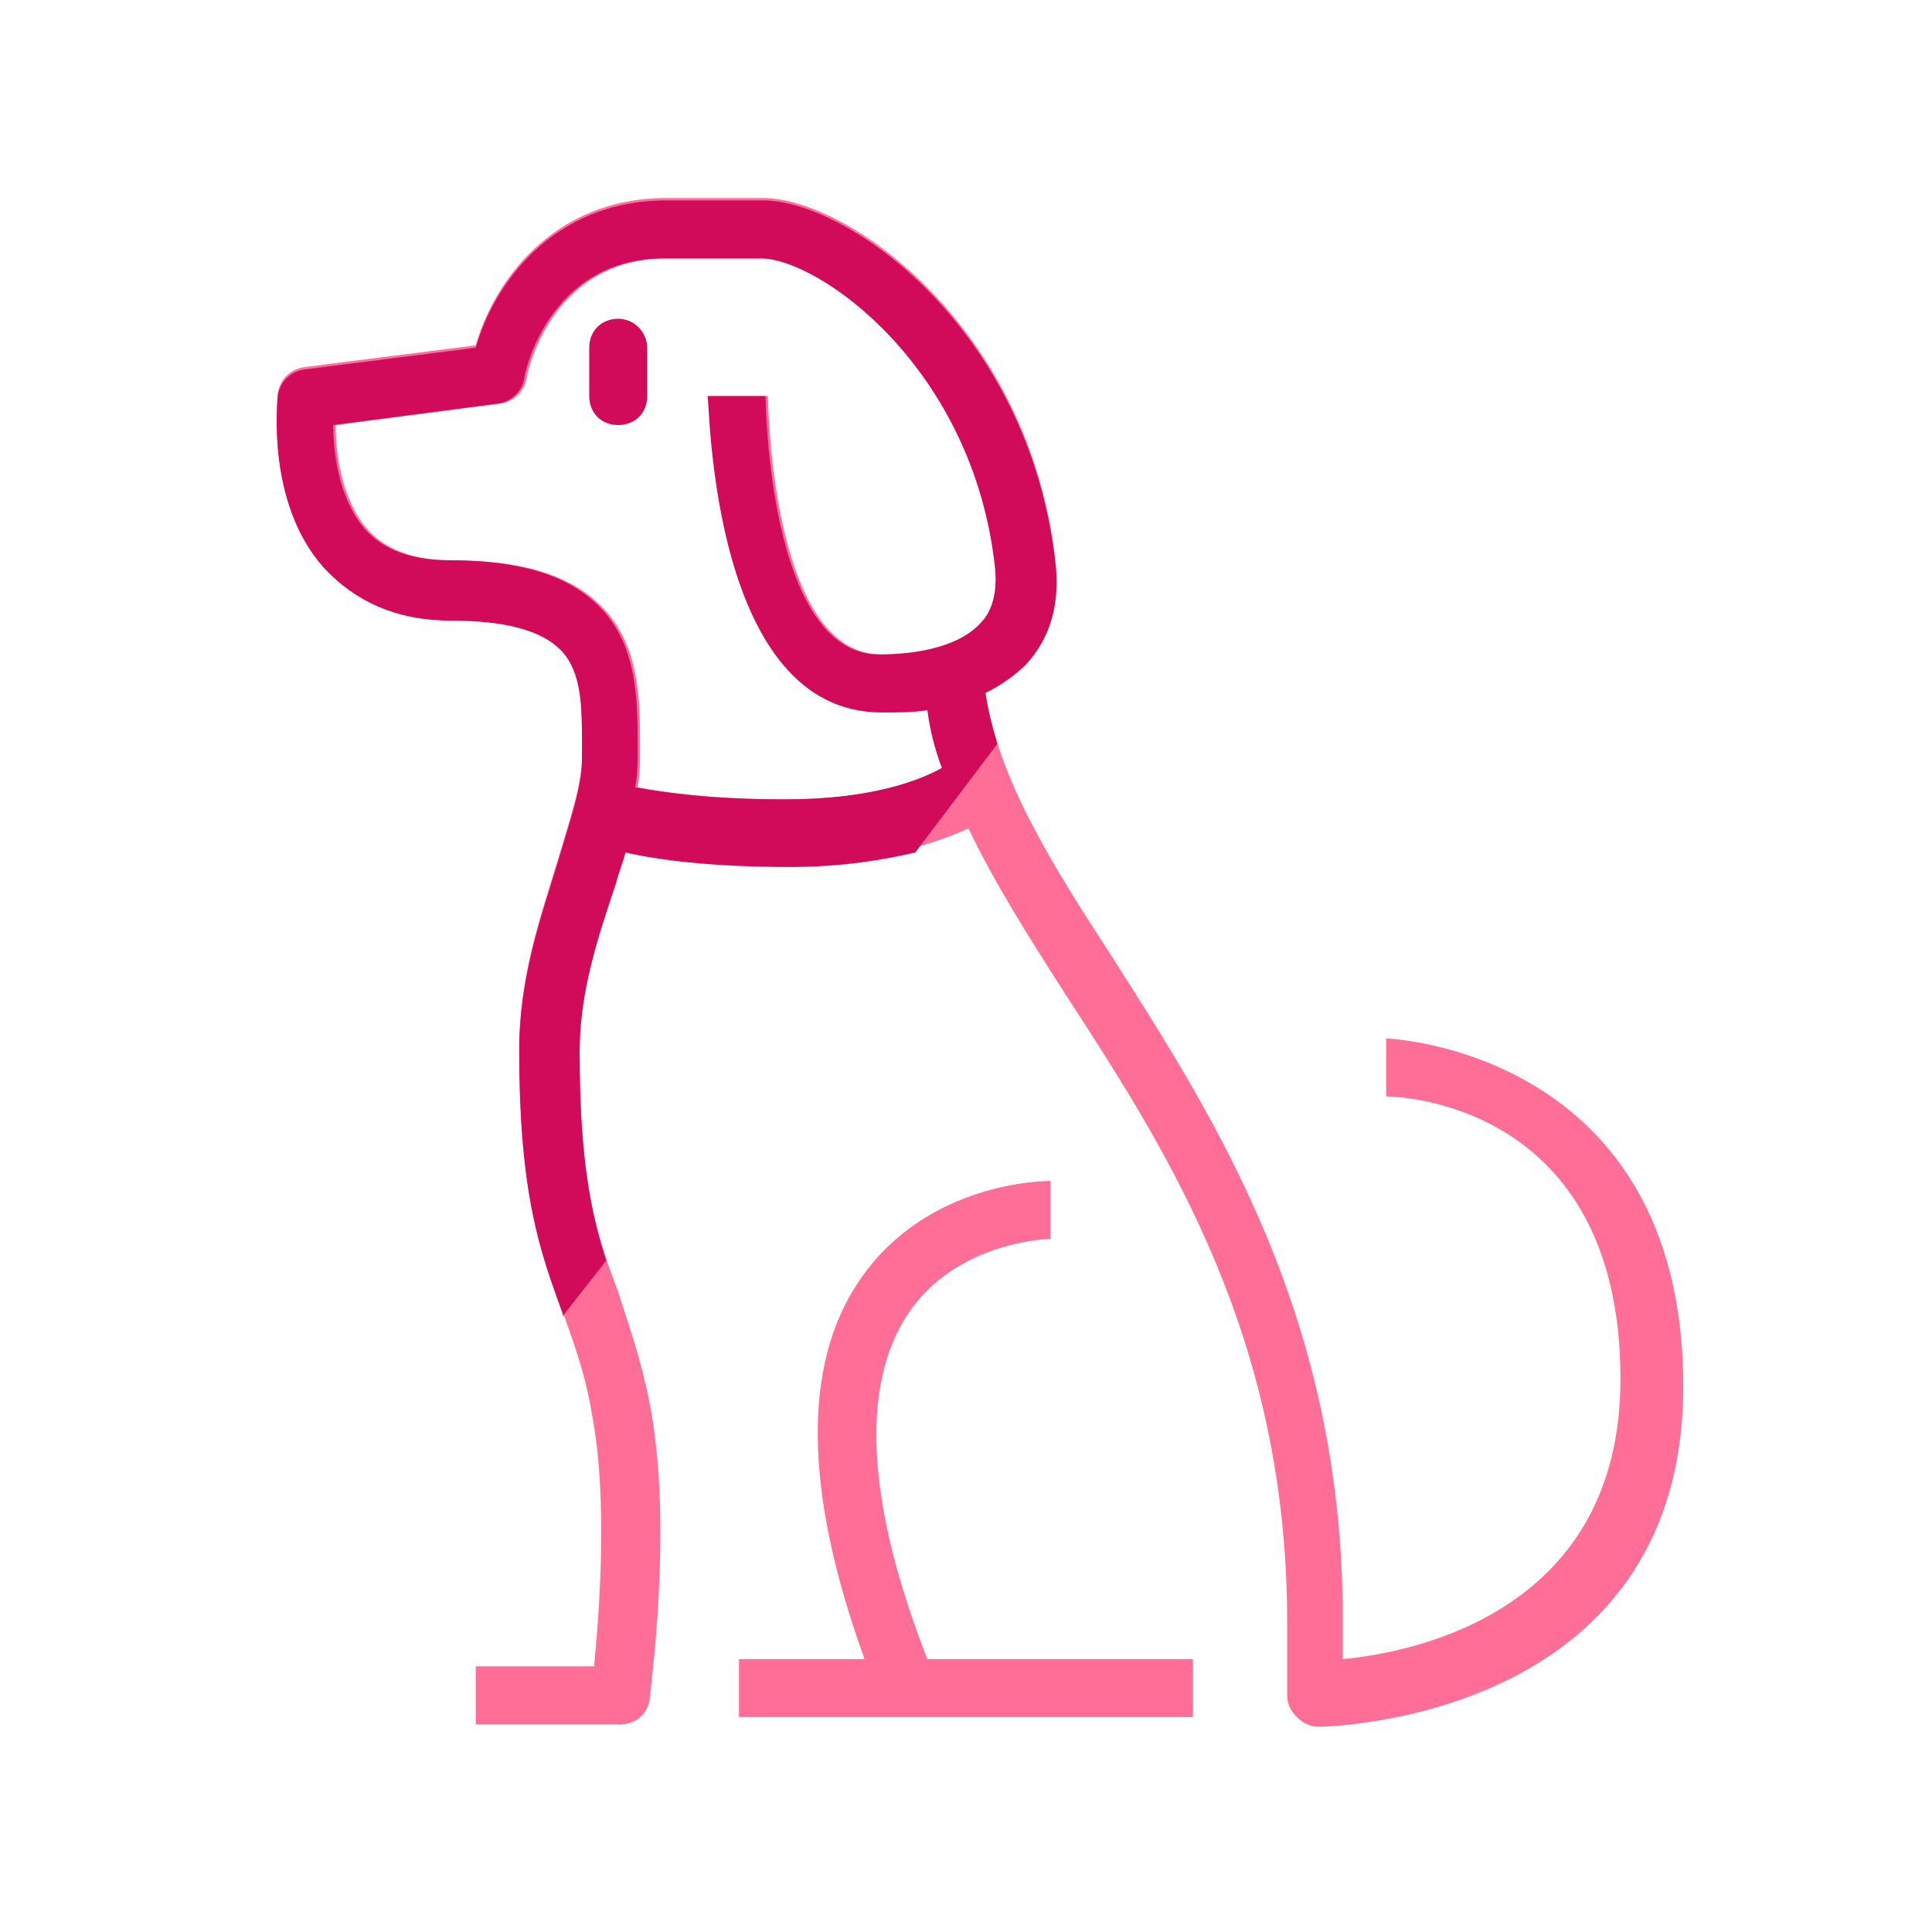 <?xml version="1.0" encoding="utf-8"?>
<!-- Generator: Adobe Illustrator 26.2.1, SVG Export Plug-In . SVG Version: 6.00 Build 0)  -->
<svg version="1.1" id="Calque_1" xmlns="http://www.w3.org/2000/svg" xmlns:xlink="http://www.w3.org/1999/xlink" x="0px" y="0px"
	 viewBox="0 0 80 80" style="enable-background:new 0 0 80 80;" xml:space="preserve">
<style type="text/css">
	.st0{fill:#FF6E96;}
	.st1{fill:#D20A5A;}
</style>
<g>
	<g>
		<path class="st0" d="M57.4,43v2.4c0.4,0,9.7,0.2,9.7,11.7c0,9.5-8.3,11.3-11.5,11.6V67c0-12.5-5.3-20.7-9.5-27.3
			c-2.6-4-4.8-7.5-5.3-11.1c0.6-0.3,1.2-0.7,1.7-1.2c1-1.1,1.4-2.5,1.2-4.2c-1.1-9.7-8.6-15-12.1-15h-4c-4.8,0-7.2,3.6-7.9,6.1
			l-7.1,0.9c-0.6,0.1-1,0.5-1.1,1.1c0,0.2-0.5,4.4,1.9,7.1c1.3,1.4,3,2.2,5.3,2.2c2.2,0,3.7,0.4,4.5,1.2c0.9,0.9,0.9,2.4,0.9,4v0.5
			c0,1.2-0.5,2.6-1,4.3c-0.7,2.3-1.6,4.8-1.6,7.8c0,6.1,0.9,8.4,1.8,10.9c0.4,1.2,0.9,2.4,1.2,4.2c0.7,3.6,0.3,8.4,0.1,10.5h-4.9
			v2.4h6c0.6,0,1.1-0.4,1.2-1c0-0.3,1-7.2,0-12.3c-0.4-2-0.9-3.3-1.3-4.6c-0.9-2.4-1.6-4.4-1.6-10.1c0-2.6,0.8-4.9,1.5-7
			c0.1-0.4,0.3-0.9,0.4-1.3c1.3,0.3,3.5,0.6,6.8,0.6c3.8,0,6.1-0.8,7.4-1.4c1.1,2.3,2.5,4.5,4.1,7c4.3,6.6,9.1,14.2,9.1,25.9v3
			c0,0.3,0.1,0.6,0.4,0.9c0.2,0.2,0.5,0.4,0.9,0.4c0.2,0,15.1-0.2,15.1-14.1S57.5,43,57.4,43z M32.6,33.1c-3.2,0-5.1-0.3-6.2-0.5
			c0.1-0.5,0.1-0.9,0.1-1.4v-0.4c0-1.8,0-4.1-1.6-5.7c-1.3-1.3-3.3-1.9-6.2-1.9c-1.5,0-2.7-0.4-3.5-1.3c-1.1-1.3-1.3-3.2-1.3-4.3
			l6.9-0.9c0.5-0.1,0.9-0.5,1-1c0-0.2,1-5,5.8-5h4c2.4,0,8.8,4.5,9.7,12.8c0.1,1-0.1,1.8-0.6,2.3c-1,1.1-3,1.3-4.2,1.3
			c-4.6,0-4.7-10.6-4.7-10.7h-2.4c0,0.5,0.1,13.1,7.2,13.1c0.6,0,1.3,0,1.9-0.1c0.1,0.8,0.3,1.6,0.6,2.4
			C38.2,32.3,36.2,33.1,32.6,33.1z"/>
		<path class="st0" d="M37.6,54.4c2-3,5.8-3.1,5.9-3.1v-2.4c-0.2,0-5.1,0-7.9,4.1c-2.4,3.5-2.3,8.8,0.2,15.7h-5.2v2.4h18.8v-2.4h-11
			C35.9,62.3,35.6,57.4,37.6,54.4z"/>
	</g>
	<path class="st1" d="M40.8,28.7c0.6-0.3,1.2-0.7,1.7-1.2c1-1.1,1.4-2.5,1.2-4.2c-1.1-9.7-8.6-15-12.1-15h-4c-4.8,0-7.2,3.6-7.9,6.1
		l-7.1,0.9c-0.6,0.1-1,0.5-1.1,1.1c0,0.2-0.5,4.4,1.9,7.1c1.3,1.4,3,2.2,5.3,2.2c2.2,0,3.7,0.4,4.5,1.2c0.9,0.9,0.9,2.4,0.9,4v0.5
		c0,1.2-0.5,2.6-1,4.3c-0.7,2.3-1.6,4.8-1.6,7.8c0,6.1,0.9,8.4,1.8,10.9v0.1l1.8-2.3c-0.6-1.9-1.1-4.1-1.1-8.6c0-2.6,0.8-4.9,1.5-7
		c0.1-0.4,0.3-0.9,0.4-1.3c1.3,0.3,3.5,0.6,6.8,0.6c2.2,0,3.9-0.3,5.2-0.6l3.4-4.5C41,29.8,40.9,29.3,40.8,28.7z M36.5,29.5
		c0.6,0,1.3,0,1.9-0.1c0.1,0.8,0.3,1.6,0.6,2.4c-0.9,0.5-2.9,1.3-6.5,1.3c-3.2,0-5.1-0.3-6.2-0.5c0.1-0.5,0.1-0.9,0.1-1.4v-0.4
		c0-1.8,0-4.1-1.6-5.7c-1.3-1.3-3.3-1.9-6.2-1.9c-1.5,0-2.7-0.4-3.5-1.3c-1.1-1.3-1.3-3.2-1.3-4.3l6.9-0.9c0.5-0.1,0.9-0.5,1-1
		c0-0.2,1-5,5.8-5h4c2.4,0,8.8,4.5,9.7,12.8c0.1,1-0.1,1.8-0.6,2.3c-1,1.1-3,1.3-4.2,1.3c-4.6,0-4.7-10.6-4.7-10.7h-2.4
		C29.4,17,29.5,29.5,36.5,29.5z"/>
	<path class="st1" d="M25.6,13.2c-0.7,0-1.2,0.5-1.2,1.2v2c0,0.7,0.5,1.2,1.2,1.2s1.2-0.5,1.2-1.2v-2C26.8,13.8,26.3,13.2,25.6,13.2
		z"/>
</g>
</svg>
